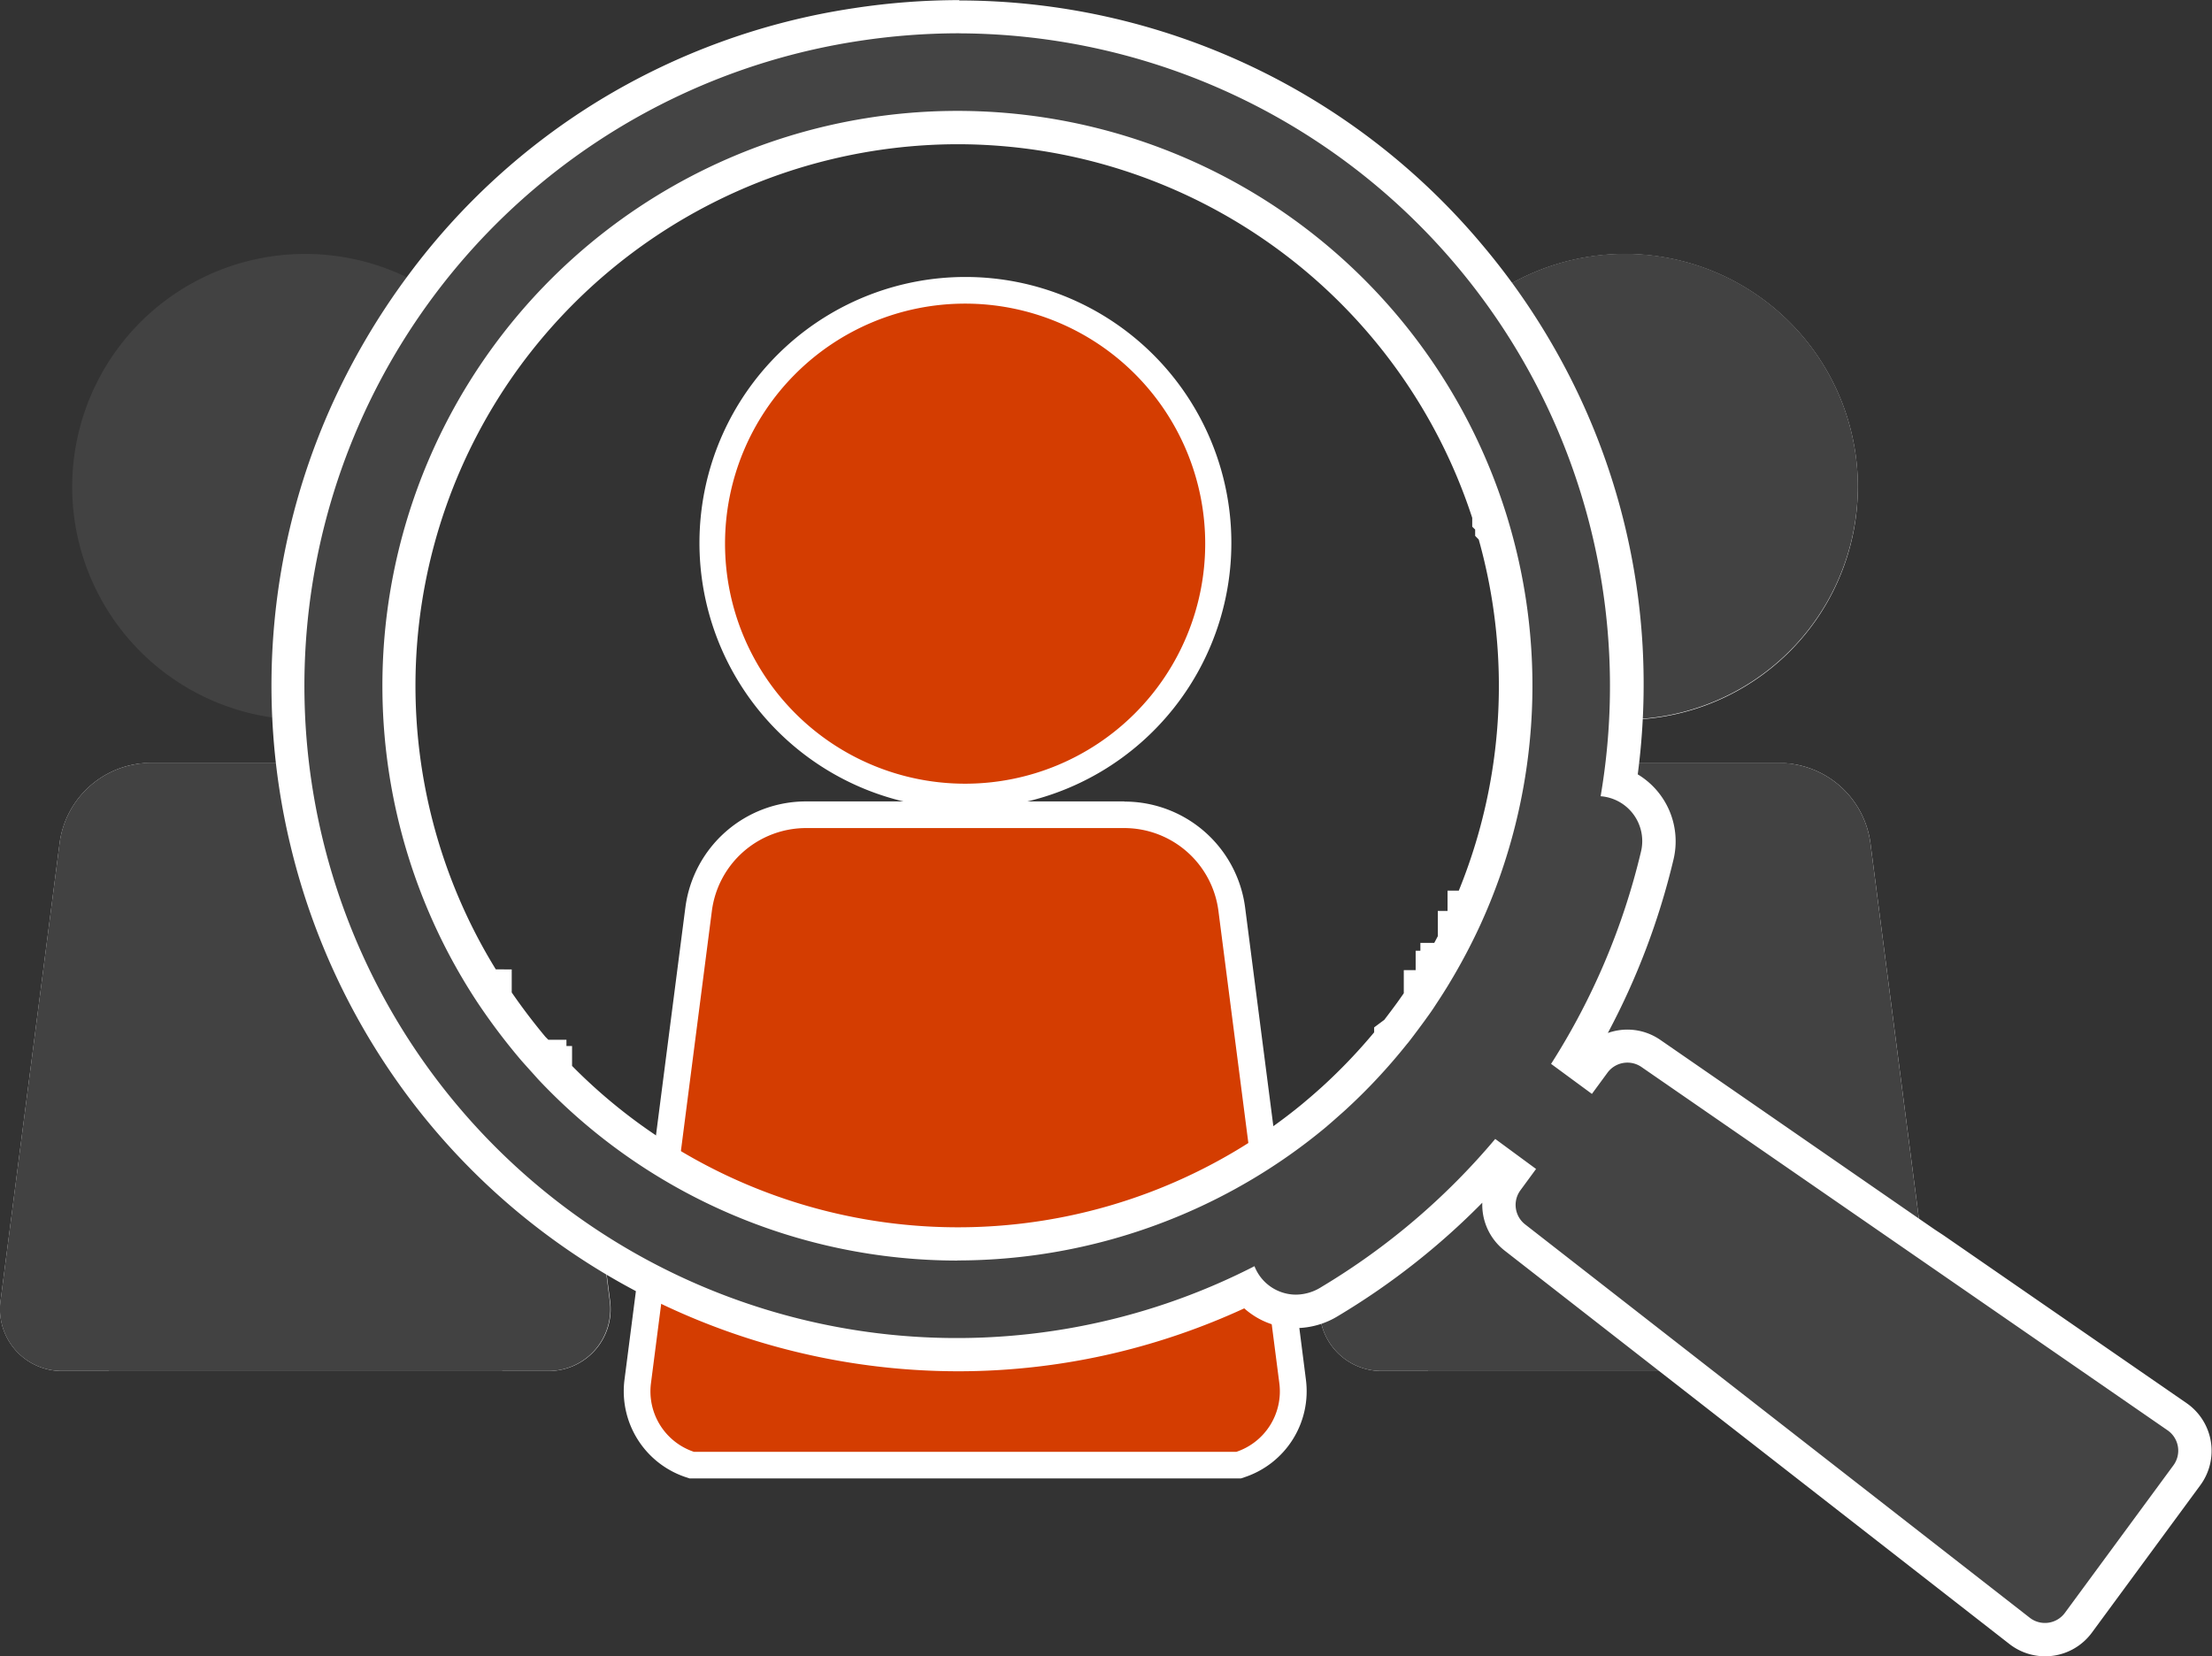 <svg xmlns="http://www.w3.org/2000/svg" width="39.332" height="29.456"><rect width="100%" height="100%" fill="#333333" stroke="none"/><g data-name="Group 346"><path data-name="Path 385" d="M10.849 23.142a1.1 1.1 0 01-1.091 1.241H1.1a1.1 1.1 0 01-1.091-1.241l1.051-8.145a1.639 1.639 0 011.625-1.429h4.217a10.2 10.2 0 001.6 4.263 10.367 10.367 0 00.776 1.027q.1.113.2.223l.1.112a10.225 10.225 0 00.866.818z" fill="#fff"/><path data-name="Path 386" d="M12.892 9.669a4.269 4.269 0 114.269 4.269 4.269 4.269 0 01-4.269-4.269z" fill="#fff"/><path data-name="Path 387" d="M21.982 25.818h-9.643a1.134 1.134 0 01-.765-1.221l1.083-8.4a1.689 1.689 0 011.675-1.473h5.657a1.689 1.689 0 011.675 1.473l1.083 8.4a1.135 1.135 0 01-.765 1.221z" fill="#fff"/><path data-name="Path 388" d="M26.782 9.113a10.2 10.2 0 00-1.342-2.742 4.142 4.142 0 111.813 6.092 10.293 10.293 0 00-.419-3.178 11.13 11.13 0 00-.052-.171z" fill="#fff"/><path data-name="Path 389" d="M33.222 24.383h-8.658a1.1 1.1 0 01-1.091-1.241l.436-3.381a10.18 10.18 0 001.117-1.194c.025-.018.339-.45.339-.45q.1-.135.187-.272c.109-.166.174-.27.219-.345l.083-.14a10.264 10.264 0 00.483-.929 10.168 10.168 0 00.825-2.861h4.472a1.639 1.639 0 011.625 1.429l.962 7.455.089.69a1.1 1.1 0 01-1.088 1.239z" fill="#fff"/><g data-name="Group 342"><g data-name="Group 338" fill="#424242"><g data-name="Group 336"><path data-name="Path 390" d="M9.281 18.858l-.352 5.525H1.937c-.3-4.757-.586-9.2-.6-9.356a1.371 1.371 0 011.369-1.458h4.2a10.2 10.2 0 001.6 4.263 10.388 10.388 0 00.775 1.026z"/><path data-name="Path 391" d="M9.757 24.383H1.099a1.1 1.1 0 01-1.091-1.241l1.051-8.145a1.639 1.639 0 011.625-1.429h4.217a10.2 10.2 0 001.6 4.263 10.367 10.367 0 00.776 1.027q.1.113.2.223l.1.112a10.225 10.225 0 00.866.818l.4 3.13a1.1 1.1 0 01-1.086 1.242z"/><path data-name="Path 392" d="M6.814 12.563a4.143 4.143 0 111.941-6.371 10.176 10.176 0 00-1.941 6.371z"/></g><g data-name="Group 337"><path data-name="Path 393" d="M32.985 15.026c-.009.141-.293 4.592-.6 9.356h-6.992c-.2-3.181-.368-5.781-.371-5.816.025-.018.339-.45.339-.45q.1-.135.187-.272c.109-.166.174-.27.219-.345l.083-.14a10.264 10.264 0 00.483-.929 10.152 10.152 0 00.825-2.861h4.452a1.371 1.371 0 011.375 1.457z"/><path data-name="Path 394" d="M33.222 24.383h-8.658a1.1 1.1 0 01-1.091-1.241l.436-3.381a10.18 10.18 0 001.117-1.194c.025-.018.339-.45.339-.45q.1-.135.187-.272c.109-.166.174-.27.219-.345l.083-.14a10.264 10.264 0 00.483-.929 10.168 10.168 0 00.825-2.861h4.472a1.639 1.639 0 011.625 1.429l.962 7.455.089.69a1.1 1.1 0 01-1.088 1.239z"/><path data-name="Path 395" d="M33.035 8.659a4.147 4.147 0 01-5.782 3.8 10.293 10.293 0 00-.419-3.178 11.13 11.13 0 00-.052-.171 10.2 10.2 0 00-1.342-2.742 4.142 4.142 0 017.595 2.287z"/></g></g><g data-name="Group 341"><g data-name="Group 339"><path data-name="Path 396" d="M12.301 26.055l-.036-.012a1.373 1.373 0 01-.925-1.476l1.083-8.4a1.931 1.931 0 011.911-1.68h5.657a1.931 1.931 0 011.91 1.68l1.083 8.4a1.373 1.373 0 01-.925 1.476l-.036.012z" fill="#d43d01"/><path data-name="Path 397" d="M19.99 14.727a1.689 1.689 0 011.675 1.473l1.083 8.4a1.134 1.134 0 01-.765 1.221H12.34a1.134 1.134 0 01-.765-1.221l1.083-8.4a1.69 1.69 0 011.675-1.473h5.657m0-.474h-5.657a2.164 2.164 0 00-2.146 1.886c-.014.1-.722 5.6-1.083 8.4a1.611 1.611 0 001.086 1.731l.073.024h9.8l.073-.024a1.611 1.611 0 001.085-1.731l-.2-1.57-.142-1.1-.739-5.727a2.163 2.163 0 00-2.145-1.886z" fill="#fff"/></g><g data-name="Group 340"><path data-name="Path 398" d="M17.161 14.175a4.506 4.506 0 114.506-4.506 4.511 4.511 0 01-4.506 4.506z" fill="#d43d01"/><path data-name="Path 399" d="M17.161 5.4a4.269 4.269 0 11-4.269 4.269A4.269 4.269 0 0117.161 5.4m0-.474a4.729 4.729 0 101.846.373 4.717 4.717 0 00-1.846-.373z" fill="#fff"/></g></g></g><g data-name="Group 345"><g data-name="Group 344"><g data-name="Group 343"><path data-name="Path 400" d="M36.368 29.159a.739.739 0 01-.452-.155l-8.972-6.995a.732.732 0 01-.14-1.017l.1-.14-.266-.2a12.578 12.578 0 01-2.982 2.485 1.155 1.155 0 01-.609.179 1.094 1.094 0 01-.851-.414 11.767 11.767 0 01-5.157 1.183 12 12 0 01-5.34-1.263A11.892 11.892 0 0115.235.431 12.152 12.152 0 0117.06.292 11.879 11.879 0 0128.795 13.93a1.094 1.094 0 01.671 1.274 12.6 12.6 0 01-1.5 3.636l.266.2.1-.141a.736.736 0 011.011-.17l4.961 3.426.076.052 4.324 2.987a.736.736 0 01.175 1.042l-1.929 2.623a.739.739 0 01-.594.3zM9.874 19.074a9.936 9.936 0 0012.21 1.666l.043-.026a9.886 9.886 0 001.152-.8l.108-.087.077-.065.033-.029c.08-.069.152-.133.191-.168l.02-.018a10.047 10.047 0 001.02-1.079v-.045l.092-.069c.051-.065.194-.256.262-.349l.039-.055c.045-.063.089-.127.132-.191v-.206h.136l.084-.133v-.213h.084v-.14h.125c.072-.127.128-.233.185-.343v-.225h.112l.062-.13v-.232h.1a9.945 9.945 0 00.423-6.694l-.032-.034v-.076l-.018-.057-.035-.035v-.077a9.929 9.929 0 10-17.824 8.375h.135v.206a11.115 11.115 0 00.689.907l.087.087v.012l.034.038h.164v.112h.1z" fill="#444"/><path data-name="Path 401" d="M17.061.593a11.61 11.61 0 0111.4 13.568.8.8 0 01.719.98 12.292 12.292 0 01-1.6 3.78l.726.534.279-.38a.44.44 0 01.6-.1l5.036 3.478 4.324 2.987a.44.44 0 01.1.622l-1.929 2.623a.44.44 0 01-.625.086l-8.972-6.995a.439.439 0 01-.084-.607l.278-.379-.726-.534a12.275 12.275 0 01-3.091 2.633.853.853 0 01-.454.136.794.794 0 01-.736-.506A11.6 11.6 0 1115.275.728a11.823 11.823 0 011.781-.136m-.034 21.825a10.265 10.265 0 005.248-1.447 10.147 10.147 0 001.3-.919l.116-.1.217-.192a10.258 10.258 0 001.117-1.194c.019-.014.342-.45.339-.45q.1-.135.187-.272c.074-.111.163-.252.219-.345l.083-.14a10.437 10.437 0 00.483-.929 10.226 10.226 0 00.495-7.143q-.025-.086-.052-.171a10.225 10.225 0 10-18.281 8.718 11.108 11.108 0 00.776 1.027q.1.113.2.223l.1.112a10.232 10.232 0 007.453 3.224M17.056.002a12.457 12.457 0 00-1.87.143 12.15 12.15 0 00-4.542 1.648A12.026 12.026 0 007.27 4.88a12.508 12.508 0 00-1.41 2.411 12.149 12.149 0 00-.7 7.726 12.205 12.205 0 002.238 4.67 12.09 12.09 0 001.856 1.908 12.267 12.267 0 007.783 2.793 12.125 12.125 0 002.8-.328 12.25 12.25 0 002.287-.791 1.391 1.391 0 00.135.106 1.37 1.37 0 00.783.245 1.45 1.45 0 00.763-.223 12.862 12.862 0 002.552-2.007 1.035 1.035 0 00.4.854l4.419 3.445 4.553 3.549a1.032 1.032 0 001.466-.2l1.929-2.623a1.032 1.032 0 00-.245-1.461l-4.325-2.987-.152-.1-.219-.151-3.4-2.351-1.261-.871a1.03 1.03 0 00-.933-.122 12.887 12.887 0 001.168-3.086 1.39 1.39 0 00-.636-1.514 12.294 12.294 0 00.087-2.268 12.037 12.037 0 00-1.41-5.024 12.3 12.3 0 00-1.439-2.122 12.147 12.147 0 00-9.3-4.35zM8.816 17.24a9.619 9.619 0 01.446-10.749 9.675 9.675 0 017.767-3.926 9.634 9.634 0 019.149 6.645v.157l.052.051v.112l.064.066a9.652 9.652 0 01-.355 6.244h-.2v.361h-.173v.449l-.063.119h-.247v.14h-.084v.345h-.211v.411l-.078.111-.037.052c-.057.079-.172.232-.232.31l-.18.134v.088a9.769 9.769 0 01-.923.966l-.027.024c-.039.035-.105.094-.177.156l-.033.028-.077.065-.046.039a9.6 9.6 0 01-1.174.826l-.049.029a9.639 9.639 0 01-11.756-1.536v-.353h-.1v-.112H9.75l-.051-.051a10.845 10.845 0 01-.6-.79v-.41z" fill="#fff"/></g></g></g></g></svg>